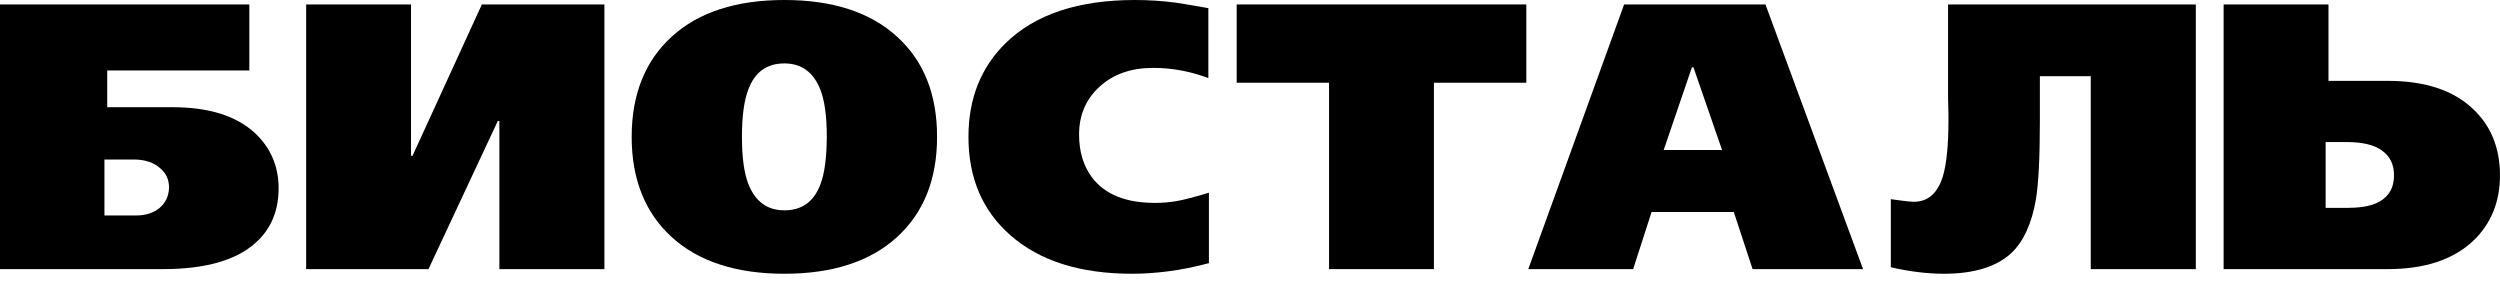 <svg width="76" height="9" viewBox="0 0 76 9" fill="none" xmlns="http://www.w3.org/2000/svg">
<path fill-rule="evenodd" clip-rule="evenodd" d="M7.736 4.031C7.169 3.518 6.339 3.259 5.241 3.259H3.259V2.143H7.58V0.135H0V8.181H4.954C6.25 8.181 7.198 7.91 7.789 7.363C8.243 6.952 8.47 6.399 8.47 5.722C8.47 5.046 8.219 4.477 7.736 4.031ZM4.859 6.315C4.674 6.472 4.429 6.551 4.125 6.551H3.175V4.849H4.065C4.405 4.849 4.68 4.939 4.882 5.125C5.056 5.277 5.139 5.469 5.139 5.7C5.133 5.954 5.038 6.157 4.859 6.315Z" fill="black"/>
<path fill-rule="evenodd" clip-rule="evenodd" d="M18.374 8.181H15.181V3.676H15.134L13.026 8.181H9.307V0.135H12.495V4.736H12.541L14.649 0.135H18.374V8.181Z" fill="black"/>
<path fill-rule="evenodd" clip-rule="evenodd" d="M27.266 1.111C26.455 0.372 25.311 0 23.845 0C22.38 0 21.235 0.372 20.424 1.111C19.612 1.849 19.203 2.87 19.203 4.161C19.203 5.452 19.612 6.472 20.424 7.211C21.235 7.949 22.38 8.322 23.845 8.322C25.311 8.322 26.455 7.949 27.266 7.211C28.078 6.472 28.487 5.452 28.487 4.161C28.487 2.87 28.084 1.849 27.266 1.111ZM24.943 5.599C24.744 6.129 24.383 6.394 23.845 6.394C23.32 6.394 22.958 6.123 22.747 5.587C22.619 5.249 22.555 4.776 22.555 4.161C22.555 3.541 22.619 3.062 22.747 2.723C22.946 2.193 23.308 1.928 23.845 1.928C24.371 1.928 24.733 2.199 24.943 2.734C25.071 3.073 25.135 3.546 25.135 4.161C25.13 4.781 25.071 5.26 24.943 5.599Z" fill="black"/>
<path fill-rule="evenodd" clip-rule="evenodd" d="M36.751 8C36.325 8.113 35.911 8.198 35.514 8.248C35.117 8.299 34.755 8.322 34.416 8.322C32.84 8.322 31.602 7.933 30.714 7.149C29.867 6.405 29.441 5.412 29.441 4.161C29.441 2.994 29.821 2.047 30.574 1.308C31.473 0.434 32.781 4.5358e-05 34.504 4.5358e-05C34.924 4.5358e-05 35.333 0.028 35.73 0.079C35.847 0.096 36.121 0.141 36.541 0.214L36.734 0.248V2.374C36.494 2.284 36.232 2.205 35.94 2.148C35.648 2.092 35.356 2.064 35.052 2.064C34.386 2.064 33.844 2.255 33.429 2.633C33.014 3.011 32.804 3.496 32.804 4.088C32.804 4.618 32.939 5.057 33.207 5.407C33.598 5.914 34.229 6.168 35.111 6.168C35.333 6.168 35.554 6.151 35.776 6.112C35.998 6.072 36.325 5.988 36.751 5.858V8Z" fill="black"/>
<path fill-rule="evenodd" clip-rule="evenodd" d="M46.4 2.515H43.591V8.181H40.403V2.515H37.595V0.135H46.4V2.515Z" fill="black"/>
<path fill-rule="evenodd" clip-rule="evenodd" d="M53.67 0.135H49.373L46.46 8.181H49.648L50.208 6.444H52.707L53.279 8.181H56.637L53.67 0.135ZM50.576 4.561L51.434 2.047H51.481L52.351 4.561H50.576Z" fill="black"/>
<path fill-rule="evenodd" clip-rule="evenodd" d="M63.559 8.181V2.317H62.012V3.699C62.012 4.787 61.971 5.57 61.895 6.044C61.767 6.794 61.515 7.347 61.136 7.702C60.687 8.113 60.003 8.322 59.098 8.322C58.584 8.322 58.042 8.254 57.481 8.124V6.055C57.487 6.055 57.586 6.067 57.779 6.095C57.971 6.123 58.106 6.134 58.181 6.134C58.608 6.134 58.905 5.875 59.063 5.362C59.174 4.995 59.233 4.426 59.233 3.648C59.233 3.513 59.233 3.372 59.227 3.236C59.221 3.101 59.221 2.954 59.221 2.813V0.135H66.753V8.181H63.559Z" fill="black"/>
<path fill-rule="evenodd" clip-rule="evenodd" d="M75.177 3.31C74.576 2.74 73.712 2.458 72.585 2.458H70.786V0.135H67.598V8.181H72.585C73.712 8.181 74.581 7.893 75.189 7.318C75.726 6.805 76 6.14 76 5.317C75.994 4.494 75.726 3.823 75.177 3.31ZM72.222 6.185C72.007 6.275 71.715 6.32 71.341 6.32H70.699V4.319H71.353C71.82 4.319 72.176 4.403 72.415 4.578C72.655 4.753 72.777 4.995 72.777 5.317C72.783 5.734 72.596 6.021 72.222 6.185Z" fill="black"/>
</svg>
